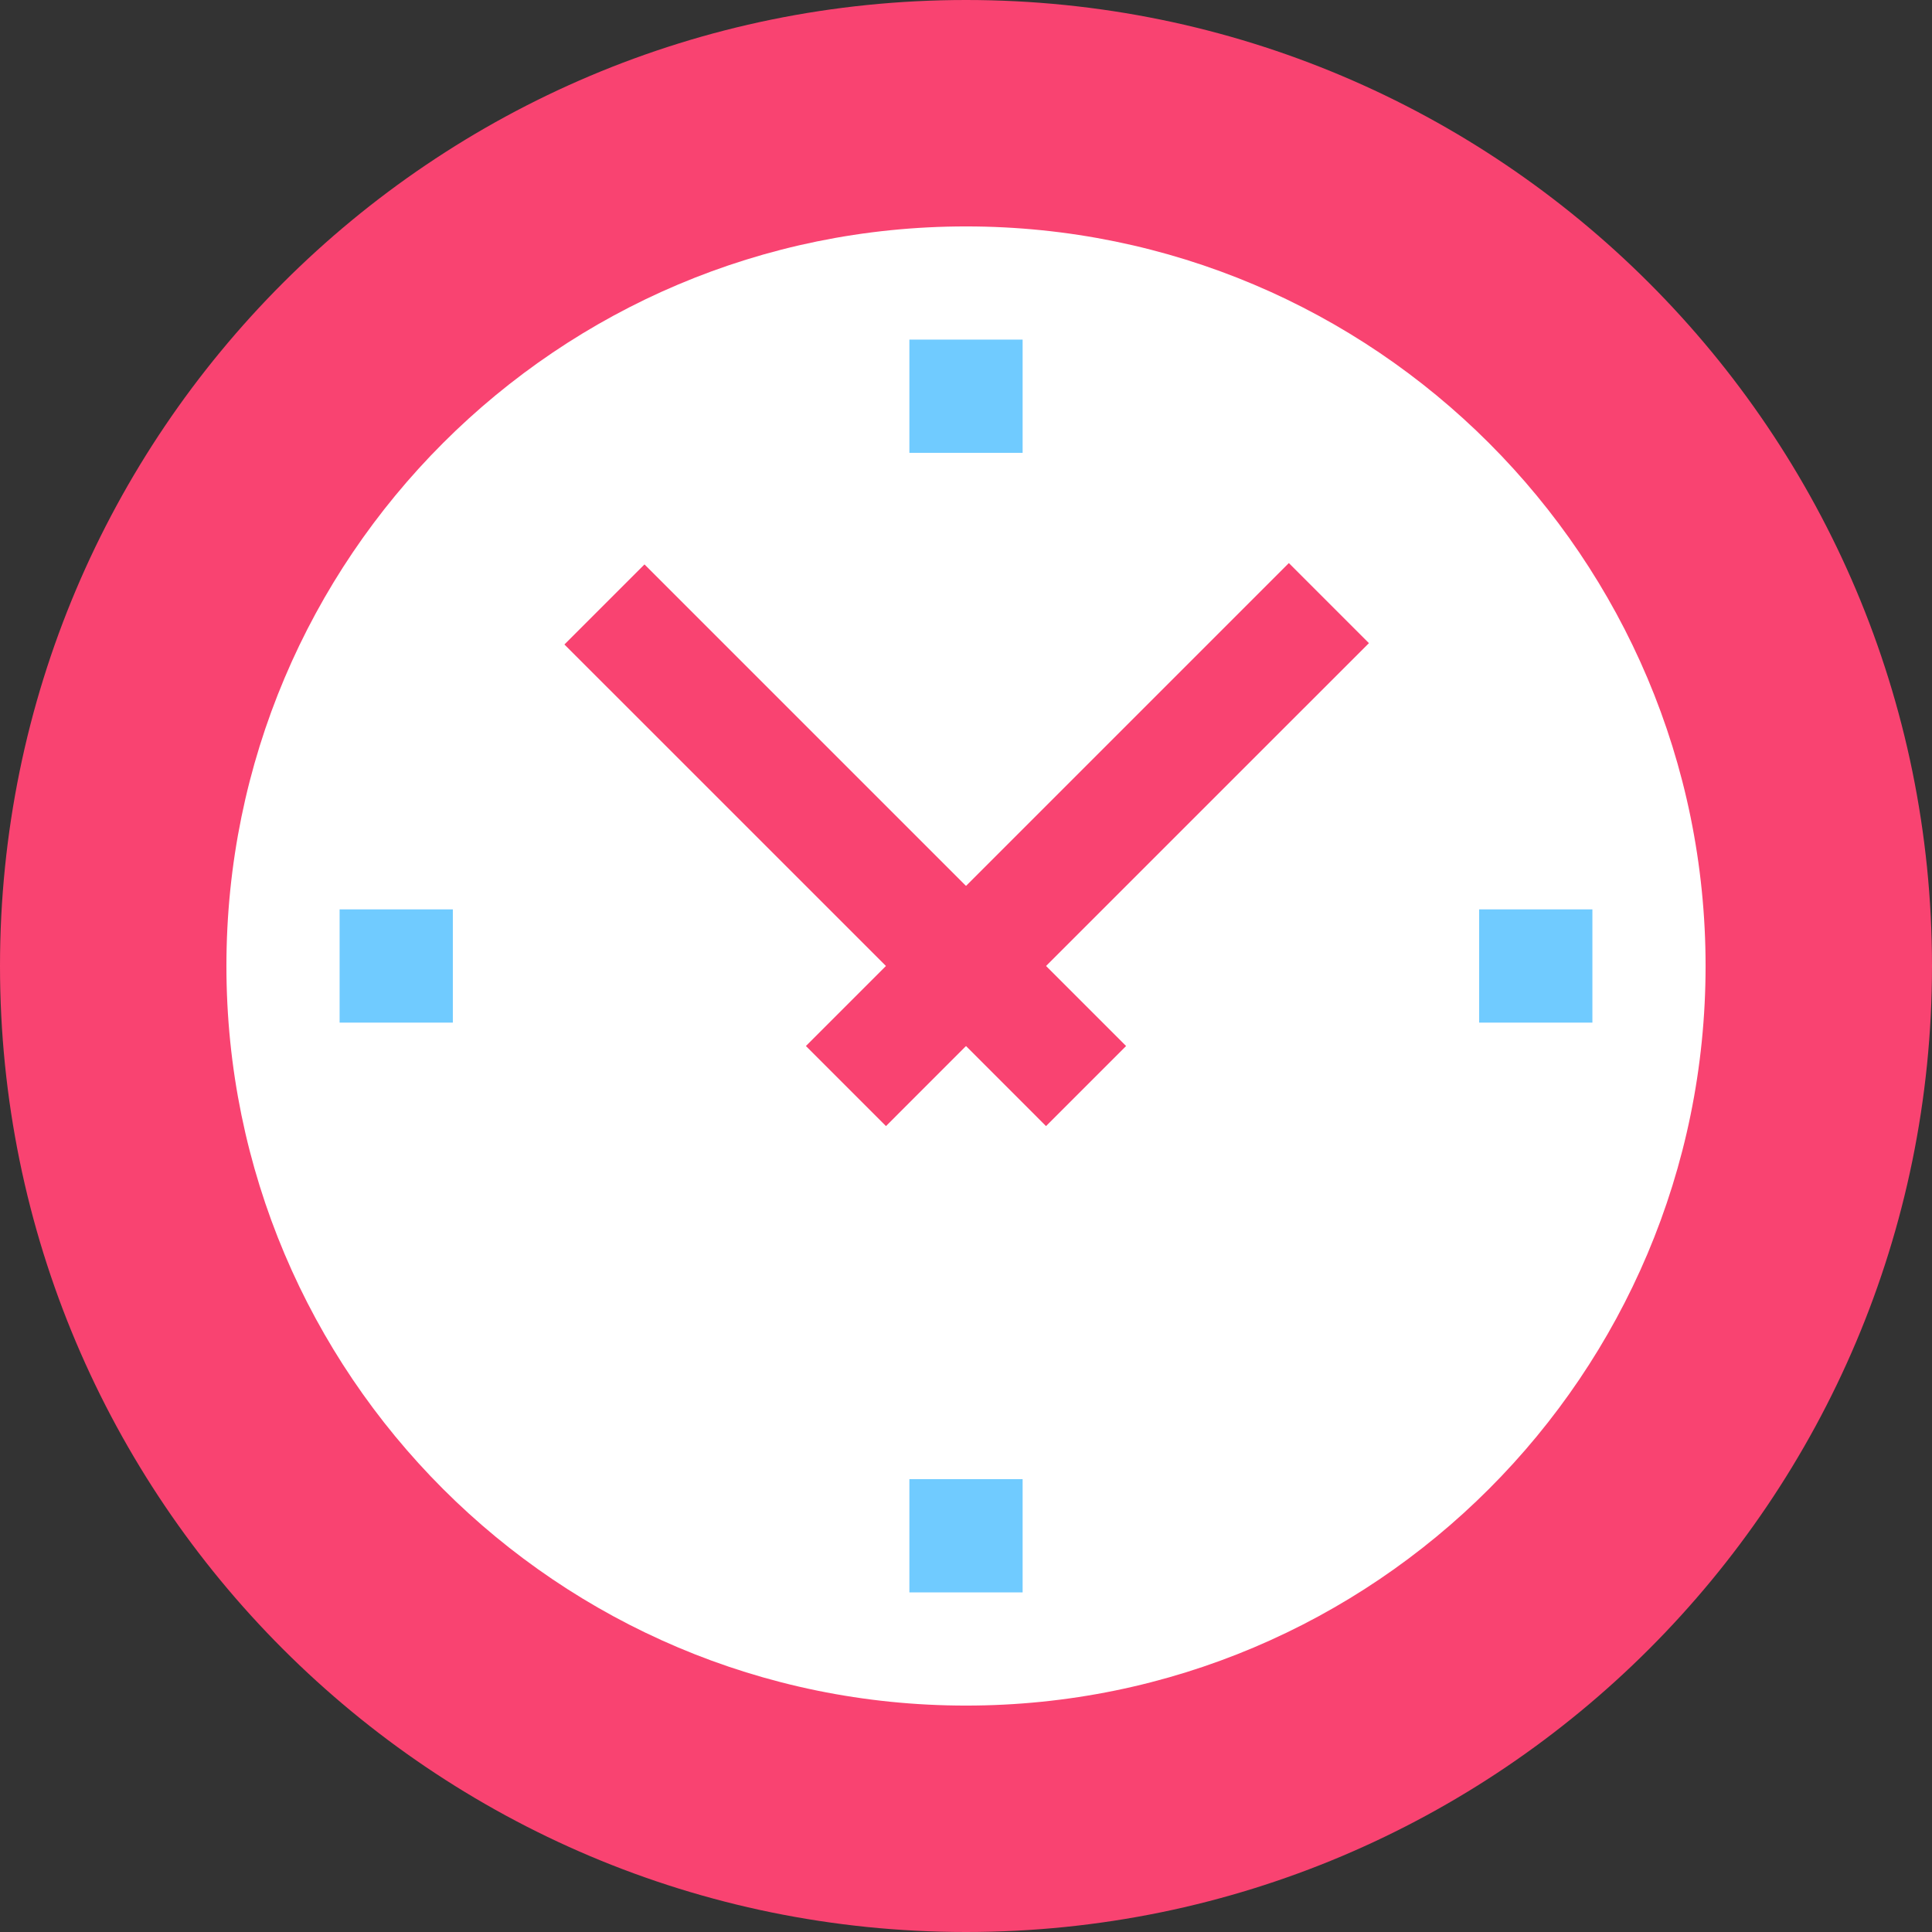 <svg width="36" height="36" viewBox="0 0 36 36" fill="none" xmlns="http://www.w3.org/2000/svg">
<rect x="0" y="0" width="36" height="36" fill="#333333" stroke="none"/>
<path fill-rule="evenodd" clip-rule="evenodd" d="M18 36C8.059 36 0 27.941 0 18C0 8.059 8.059 0 18 0C27.941 0 36 8.059 36 18C36 27.941 27.941 36 18 36Z" fill="#F94371"/>
<path d="M18 4.219L11.109 18L18 31.781C25.611 31.781 31.781 25.611 31.781 18C31.781 10.389 25.611 4.219 18 4.219Z" fill="white"/>
<path d="M4.219 18C4.219 25.611 10.389 31.781 18 31.781V4.219C10.389 4.219 4.219 10.389 4.219 18Z" fill="white"/>
<path d="M20.983 19.491L18 16.508H16.594L18 19.491L19.491 20.983L20.983 19.491Z" fill="#F94371"/>
<path d="M12.009 10.517L10.517 12.009L18 19.491V16.508L12.009 10.517Z" fill="#F94371"/>
<path d="M24.016 10.492L18 16.508L16.594 19.491H18L25.508 11.984L24.016 10.492Z" fill="#F94371"/>
<path d="M15.017 19.491L16.509 20.983L18 19.491V16.508L15.017 19.491Z" fill="#F94371"/>
<path fill-rule="evenodd" clip-rule="evenodd" d="M18 6.328H16.945V8.438H18H19.055V6.328H18Z" fill="#70CBFF"/>
<path fill-rule="evenodd" clip-rule="evenodd" d="M18 27.562H16.945V29.672H18H19.055V27.562H18Z" fill="#70CBFF"/>
<path d="M6.328 19.055V16.945H8.438V19.055H6.328Z" fill="#70CBFF"/>
<path d="M27.562 19.055V16.945H29.672V19.055H27.562Z" fill="#70CBFF"/>
</svg>
